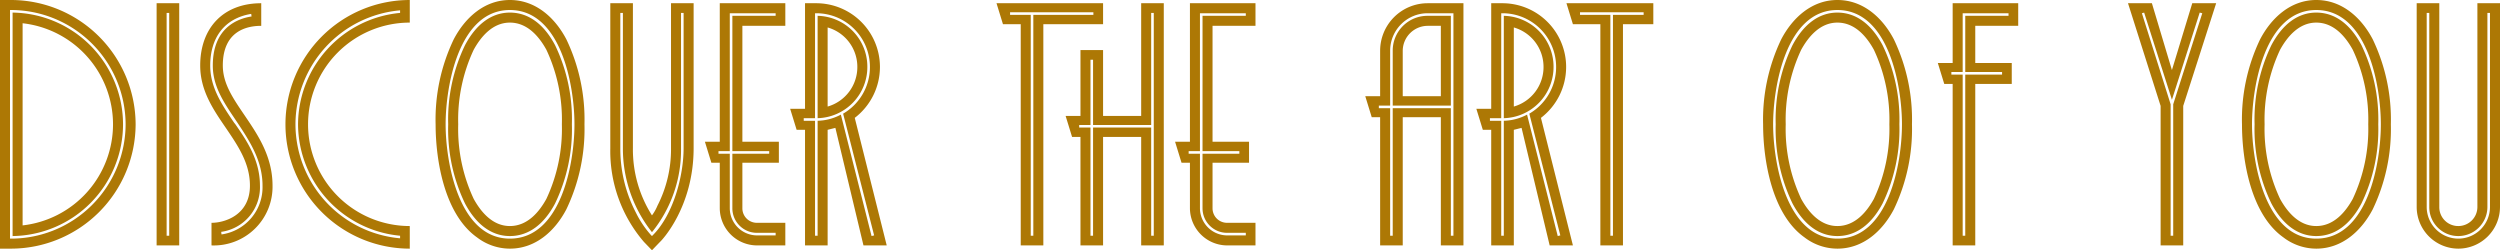 <svg xmlns="http://www.w3.org/2000/svg" width="387.1" height="38.75" viewBox="0 0 387.1 38.75"><path id="Discover_the_Art_of_You" data-name="Discover the Art of You" d="M-191.8-38h-1.75V.5h1.75a19.323,19.323,0,0,0,19.25-19.25A19.323,19.323,0,0,0-191.8-38Zm0,36.95h-.2v-35.4h.2a17.765,17.765,0,0,1,17.7,17.7A17.765,17.765,0,0,1-191.8-1.05Zm.2-35v34.6a17.329,17.329,0,0,0,17.1-17.3A17.329,17.329,0,0,0-191.6-36.05Zm1.55,32.95V-34.4a15.759,15.759,0,0,1,14,15.65A15.759,15.759,0,0,1-190.05-3.1Zm20.75-34.4V0h3.5V-37.5Zm1.95,36h-.4V-36h.4Zm11.7-18.6c-1.8-2.65-3.4-4.95-3.4-7.75,0-5.35,3.7-6.15,5.95-6.15v-3.5c-5.85,0-9.45,3.8-9.45,9.65,0,3.9,2.05,6.85,4,9.7,1.9,2.8,3.7,5.45,3.7,8.9,0,4.55-3.9,5.75-5.95,5.75V0a9.093,9.093,0,0,0,9.45-9.25C-151.35-13.8-153.65-17.15-155.65-20.1Zm-3.6,18.4-.05-.4a6.962,6.962,0,0,0,6-7.15c0-3.95-2-6.9-3.8-9.5l-.2-.25c-1.9-2.8-3.7-5.45-3.7-8.85,0-4.2,2.1-7.3,6.35-8l.05.4c-2.25.35-6,1.8-6,7.6,0,3.3,1.8,5.85,3.65,8.6l.2.3c2,3,3.85,5.95,3.85,9.7A7.384,7.384,0,0,1-159.25-1.7Zm29.15-32.8V-38a19.258,19.258,0,0,0-19.25,19.25A19.258,19.258,0,0,0-130.1.5V-3a15.748,15.748,0,0,1-15.75-15.75A15.748,15.748,0,0,1-130.1-34.5Zm-17.3,15.75A17.417,17.417,0,0,0-131.6-1.5v.4a17.768,17.768,0,0,1-16.2-17.65A17.768,17.768,0,0,1-131.6-36.4v.4A17.417,17.417,0,0,0-147.4-18.75ZM-114.6-38c-3.95,0-6.95,2.75-8.7,6.1a28.748,28.748,0,0,0-2.8,13.15c0,5.65,1.4,13.95,6.4,17.5A8.4,8.4,0,0,0-114.6.5c4,0,7-2.75,8.75-6.1a28.748,28.748,0,0,0,2.8-13.15,28.748,28.748,0,0,0-2.8-13.15C-107.6-35.25-110.6-38-114.6-38Zm0,36.95c-7.9,0-9.95-11.8-9.95-17.7,0-5.95,2.05-17.7,9.95-17.7,7.95,0,10,11.75,10,17.7C-104.6-12.75-106.65-1.05-114.6-1.05ZM-121.55-31a26.44,26.44,0,0,0-2.6,12.25,26.44,26.44,0,0,0,2.6,12.25c1.75,3.3,4.15,5.05,6.95,5.05,2.85,0,5.25-1.75,7-5.05A26.441,26.441,0,0,0-105-18.75,26.441,26.441,0,0,0-107.6-31c-1.75-3.3-4.15-5.05-7-5.05C-117.4-36.05-119.8-34.3-121.55-31Zm12.6.7a25.508,25.508,0,0,1,2.4,11.55,25.508,25.508,0,0,1-2.4,11.55C-110-5.3-111.8-3-114.6-3c-2.75,0-4.55-2.3-5.6-4.2a25.508,25.508,0,0,1-2.4-11.55,25.508,25.508,0,0,1,2.4-11.55c1.05-1.9,2.85-4.2,5.6-4.2C-111.8-34.5-110-32.2-108.95-30.3Zm19.3-7.2v22.45a19.14,19.14,0,0,1-2.1,8.9,6.97,6.97,0,0,1-.85,1.5,19.049,19.049,0,0,1-2.95-10.4V-37.5h-3.5v22.45a21.544,21.544,0,0,0,5.2,14.5L-92.6.75l1.25-1.3c.25-.2,5.2-5.4,5.2-14.5V-37.5Zm1.95,22.45c0,4.3-1.6,10.3-4.75,13.45l-.15.15-.15-.15A15.442,15.442,0,0,1-95.1-5.1a21.393,21.393,0,0,1-2.4-9.95V-36h.4v20.95a20.837,20.837,0,0,0,4.5,13,20.161,20.161,0,0,0,4.5-13V-36h.4ZM-71.95-34v-3.5H-82.1v21.45h-2.3l1,3.25h1.3v7.05A5.783,5.783,0,0,0-76.35,0h4.4V-3.5h-4.4A2.241,2.241,0,0,1-78.6-5.75V-12.8h5.65v-3.25H-78.6V-34Zm-2.5,19.4v.4h-5.7v8.45a3.8,3.8,0,0,0,3.8,3.8h2.9v.4h-2.9a4.225,4.225,0,0,1-4.2-4.2V-14.2H-82.3v-.4h1.75V-35.95h7.1v.4h-6.7V-14.6Zm13.25-5.15a9.923,9.923,0,0,0,3.9-7.9,9.869,9.869,0,0,0-9.85-9.85H-68.9v16.35h-2.3l1,3.25h1.3V0h3.5V-17.9l1.2-.3L-59.85,0h3.6Zm-2.15-.5a8.037,8.037,0,0,1-3.6.95V-1.5h-.4V-19.3H-69.1v-.4h1.75V-35.95h.2a8.311,8.311,0,0,1,8.3,8.3A8.34,8.34,0,0,1-63-20.4l4.8,18.85-.4.1Zm4.1-7.4a7.876,7.876,0,0,0-7.7-7.9V-19.7A7.92,7.92,0,0,0-59.25-27.65ZM-65.4-21.5V-33.75a6.344,6.344,0,0,1,4.6,6.1A6.359,6.359,0,0,1-65.4-21.5Zm42.65-16h-16.5l1,3.25h2.75V0H-32V-34.25h9.25Zm5.9,17.45h-5.9v-10.2h-3.5v10.2h-2.3l1,3.25h1.3V0h3.5V-16.8h5.9V0h3.5V-37.5h-3.5Zm-7.4-15.65h-9.3V-1.5h-.4V-35.7h-3.2v-.4h12.9Zm9.35-.3V-1.5h-.4V-18.25h-9V-1.5h-.4V-18.25h-1.75v-.4h1.75v-10.1h.4v10.1h9V-36ZM.85-34v-3.5H-9.3v21.45h-2.3l1,3.25h1.3v7.05A5.783,5.783,0,0,0-3.55,0H.85V-3.5h-4.4A2.241,2.241,0,0,1-5.8-5.75V-12.8H-.15v-3.25H-5.8V-34Zm-2.5,19.4v.4h-5.7v8.45a3.8,3.8,0,0,0,3.8,3.8h2.9v.4h-2.9a4.225,4.225,0,0,1-4.2-4.2V-14.2H-9.5v-.4h1.75V-35.95h7.1v.4h-6.7V-14.6ZM27.5-37.5a7.362,7.362,0,0,0-7.35,7.35v7.05h-2.3l1,3.25h1.3V0h3.5V-19.85h5.9V0h3.5V-37.5Zm4,36h-.4V-21.25h-9V-1.5h-.4V-21.25H19.95v-.4H21.7v-8.5a5.8,5.8,0,0,1,5.8-5.8h4ZM22.1-30.15v8.5h9v-13.9H27.5A5.378,5.378,0,0,0,22.1-30.15Zm7.45,7.05h-5.9v-7.05A3.884,3.884,0,0,1,27.5-34h2.05Zm15.5,3.35a9.923,9.923,0,0,0,3.9-7.9A9.869,9.869,0,0,0,39.1-37.5H37.35v16.35h-2.3l1,3.25h1.3V0h3.5V-17.9l1.2-.3L46.4,0H50Zm-2.15-.5a8.037,8.037,0,0,1-3.6.95V-1.5h-.4V-19.3H37.15v-.4H38.9V-35.95h.2a8.311,8.311,0,0,1,8.3,8.3,8.34,8.34,0,0,1-4.15,7.25l4.8,18.85-.4.1Zm4.1-7.4a7.876,7.876,0,0,0-7.7-7.9V-19.7A7.92,7.92,0,0,0,47-27.65ZM40.85-21.5V-33.75a6.344,6.344,0,0,1,4.6,6.1A6.359,6.359,0,0,1,40.85-21.5ZM49-37.5l1,3.25h4.25V0h3.5V-34.25h4.7V-37.5Zm11.95,1.8H56.2V-1.5h-.4V-35.7H51.1v-.4h9.85Zm30-2.3C87-38,84-35.25,82.25-31.9a28.748,28.748,0,0,0-2.8,13.15c0,5.65,1.4,13.95,6.4,17.5A8.4,8.4,0,0,0,90.95.5c4,0,7-2.75,8.75-6.1a28.748,28.748,0,0,0,2.8-13.15A28.748,28.748,0,0,0,99.7-31.9C97.95-35.25,94.95-38,90.95-38Zm0,36.95c-7.9,0-9.95-11.8-9.95-17.7,0-5.95,2.05-17.7,9.95-17.7,7.95,0,10,11.75,10,17.7C100.95-12.75,98.9-1.05,90.95-1.05ZM84-31a26.44,26.44,0,0,0-2.6,12.25A26.44,26.44,0,0,0,84-6.5c1.75,3.3,4.15,5.05,6.95,5.05,2.85,0,5.25-1.75,7-5.05a26.441,26.441,0,0,0,2.6-12.25A26.441,26.441,0,0,0,97.95-31c-1.75-3.3-4.15-5.05-7-5.05C88.15-36.05,85.75-34.3,84-31Zm12.6.7A25.508,25.508,0,0,1,99-18.75,25.508,25.508,0,0,1,96.6-7.2C95.55-5.3,93.75-3,90.95-3c-2.75,0-4.55-2.3-5.6-4.2a25.508,25.508,0,0,1-2.4-11.55,25.508,25.508,0,0,1,2.4-11.55c1.05-1.9,2.85-4.2,5.6-4.2C93.75-34.5,95.55-32.2,96.6-30.3ZM118.95-34v-3.5H108.8v9.25h-2.3l1,3.25h1.3V0h3.5V-25h5.65v-3.25H112.3V-34Zm-2.5,7.15v.4h-5.7V-1.5h-.4V-26.45H108.6v-.4h1.75v-9.1h7.1v.4h-6.7v8.7ZM145.9-37.5l-3.15,10.35-3.1-10.35h-3.7L141-21.6V0h3.5V-21.6l5.1-15.9Zm-2.95,15.65V-1.5h-.4V-21.85l-4.45-14.1.35-.1,4.3,13.5,4.3-13.5.4.1ZM165.1-38c-3.95,0-6.95,2.75-8.7,6.1a28.748,28.748,0,0,0-2.8,13.15c0,5.65,1.4,13.95,6.4,17.5A8.4,8.4,0,0,0,165.1.5c4,0,7-2.75,8.75-6.1a28.748,28.748,0,0,0,2.8-13.15,28.748,28.748,0,0,0-2.8-13.15C172.1-35.25,169.1-38,165.1-38Zm0,36.95c-7.9,0-9.95-11.8-9.95-17.7,0-5.95,2.05-17.7,9.95-17.7,7.95,0,10,11.75,10,17.7C175.1-12.75,173.05-1.05,165.1-1.05ZM158.15-31a26.441,26.441,0,0,0-2.6,12.25,26.441,26.441,0,0,0,2.6,12.25c1.75,3.3,4.15,5.05,6.95,5.05,2.85,0,5.25-1.75,7-5.05a26.441,26.441,0,0,0,2.6-12.25A26.441,26.441,0,0,0,172.1-31c-1.75-3.3-4.15-5.05-7-5.05C162.3-36.05,159.9-34.3,158.15-31Zm12.6.7a25.508,25.508,0,0,1,2.4,11.55,25.508,25.508,0,0,1-2.4,11.55C169.7-5.3,167.9-3,165.1-3c-2.75,0-4.55-2.3-5.6-4.2a25.508,25.508,0,0,1-2.4-11.55,25.508,25.508,0,0,1,2.4-11.55c1.05-1.9,2.85-4.2,5.6-4.2C167.9-34.5,169.7-32.2,170.75-30.3Zm19.3-7.2V-5.95A2.955,2.955,0,0,1,187.1-3a2.924,2.924,0,0,1-2.95-2.95V-37.5h-3.5V-5.95A6.466,6.466,0,0,0,187.1.5a6.466,6.466,0,0,0,6.45-6.45V-37.5ZM192-5.95a4.908,4.908,0,0,1-4.9,4.9,4.908,4.908,0,0,1-4.9-4.9V-36h.4V-5.95a4.481,4.481,0,0,0,4.5,4.5,4.513,4.513,0,0,0,4.5-4.5V-36h.4Z" transform="translate(193.55 38)" fill="#ad7805"></path></svg>